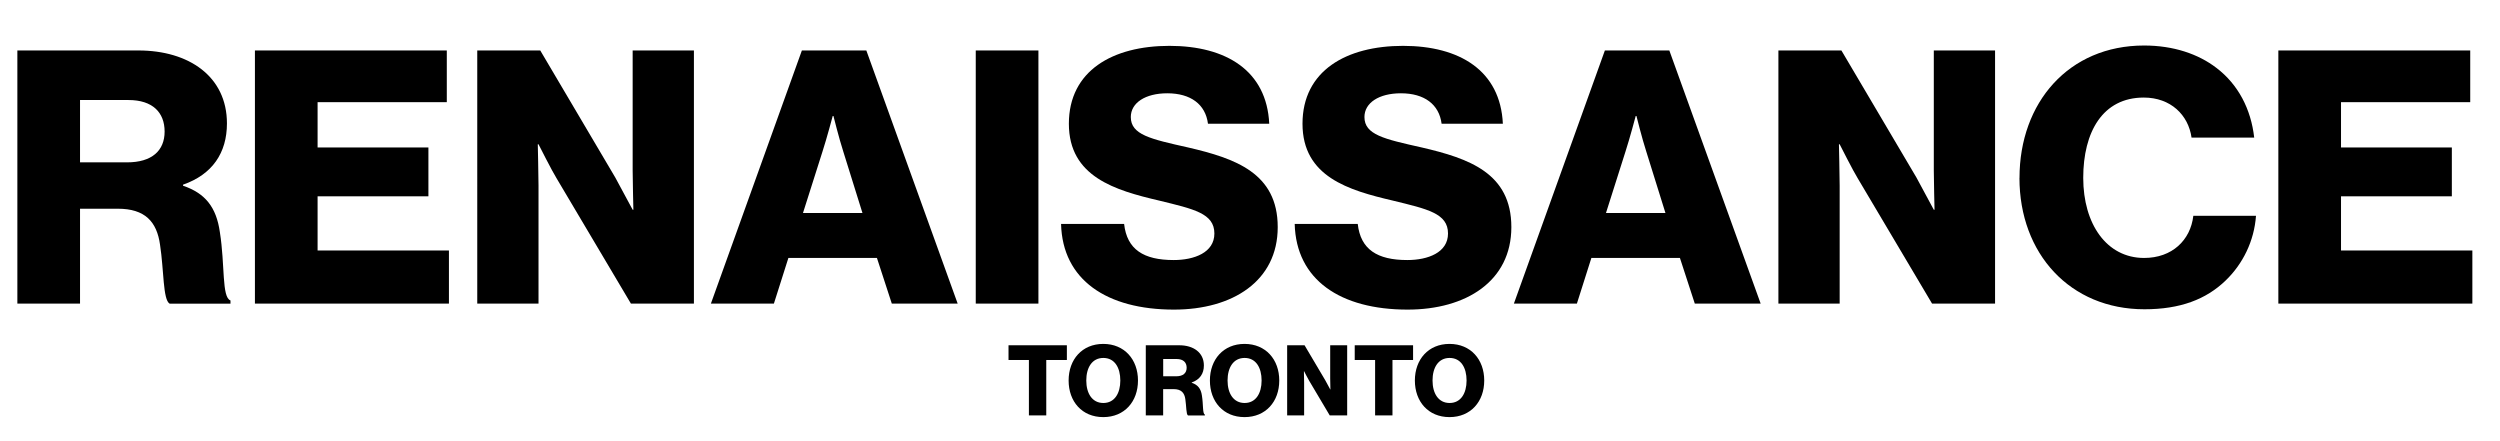 <svg viewBox="0 0 586.06 103.43" xmlns="http://www.w3.org/2000/svg" data-name="Layer 1" id="Layer_1">
  <defs>
    <style>
      .cls-1 {
        fill: #000;
        stroke-width: 0px;
      }
    </style>
  </defs>
  <g>
    <path d="M4.07,11.83h28.38c11.78,0,20.75,6.06,20.75,17.1,0,6.89-3.4,11.95-10.29,14.36v.25c5.15,1.74,7.8,4.98,8.63,10.87,1.24,7.8.41,15.27,2.49,16.02v.75h-14.27c-1.58-.91-1.33-7.88-2.24-13.78-.75-5.48-3.57-8.47-9.88-8.47h-8.88v22.24H4.07V11.83ZM29.79,38.06c5.81,0,8.8-2.74,8.8-7.22s-2.82-7.39-8.46-7.39h-11.37v14.61h11.04Z" class="cls-1"></path>
    <path d="M59.76,11.83h44.98v12.12h-30.29v10.62h25.98v11.45h-25.98v12.7h30.79v12.45h-45.48V11.83Z" class="cls-1"></path>
    <path d="M111.88,11.83h14.77l17.59,29.79c.91,1.66,4.07,7.55,4.07,7.55h.17s-.17-7.14-.17-9.21V11.83h14.36v59.34h-14.77l-17.43-29.38c-1-1.58-4.23-7.97-4.23-7.97h-.17s.17,7.64.17,9.71v27.64h-14.36V11.83Z" class="cls-1"></path>
    <path d="M187.99,11.83h15.1l21.41,59.34h-15.44l-3.49-10.71h-20.75l-3.4,10.71h-14.77l21.33-59.34ZM202.18,49.93l-4.48-14.36c-1-3.07-2.32-8.38-2.32-8.38h-.17s-1.41,5.31-2.41,8.38l-4.56,14.36h13.94Z" class="cls-1"></path>
    <path d="M228.74,11.83h14.69v59.34h-14.69V11.83Z" class="cls-1"></path>
    <path d="M248.75,52.5h14.77c.66,5.97,4.56,8.46,11.62,8.46,4.81,0,9.54-1.74,9.54-6.22,0-4.73-4.81-5.73-12.95-7.72-10.29-2.41-21.16-5.56-21.16-18.01s10.29-18.26,23.57-18.26,22.82,5.81,23.4,18.26h-14.36c-.58-4.56-4.07-7.14-9.54-7.14-5.15,0-8.55,2.24-8.55,5.56,0,4.15,4.56,5.15,13.44,7.14,11.04,2.57,21,5.98,21,18.67s-10.62,19.34-24.32,19.34c-15.77,0-26.14-6.97-26.47-20.08Z" class="cls-1"></path>
    <path d="M303.52,52.5h14.77c.66,5.97,4.56,8.46,11.62,8.46,4.81,0,9.54-1.74,9.54-6.22,0-4.73-4.81-5.73-12.95-7.72-10.29-2.41-21.16-5.56-21.16-18.01s10.29-18.26,23.57-18.26,22.82,5.81,23.4,18.26h-14.36c-.58-4.56-4.07-7.14-9.54-7.14-5.15,0-8.55,2.24-8.55,5.56,0,4.15,4.56,5.15,13.44,7.14,11.04,2.57,21,5.98,21,18.67s-10.62,19.34-24.32,19.34c-15.77,0-26.14-6.97-26.47-20.08Z" class="cls-1"></path>
    <path d="M376.23,11.83h15.1l21.41,59.34h-15.44l-3.49-10.71h-20.75l-3.4,10.71h-14.77l21.33-59.34ZM390.42,49.93l-4.48-14.36c-1-3.07-2.32-8.38-2.32-8.38h-.17s-1.41,5.31-2.41,8.38l-4.56,14.36h13.94Z" class="cls-1"></path>
    <path d="M416.9,11.83h14.77l17.59,29.79c.91,1.66,4.07,7.55,4.07,7.55h.17s-.17-7.14-.17-9.21V11.83h14.36v59.34h-14.77l-17.43-29.38c-1-1.58-4.23-7.97-4.23-7.97h-.17s.17,7.64.17,9.71v27.64h-14.36V11.83Z" class="cls-1"></path>
    <path d="M473.42,41.71c0-17.68,11.54-31.04,29.21-31.04,6.89,0,12.7,1.99,16.93,5.23,5.15,3.9,8.13,9.71,8.88,16.35h-14.69c-.75-5.31-4.9-9.38-11.2-9.38-9.63,0-14.19,8.05-14.19,18.84s5.48,18.76,14.27,18.76c6.56,0,10.87-4.15,11.54-9.88h14.69c-.42,5.89-3.07,11.29-7.14,15.19-4.57,4.4-10.62,6.72-19.01,6.72-17.43,0-29.3-13.03-29.3-30.79Z" class="cls-1"></path>
    <path d="M534.1,11.83h44.98v12.12h-30.29v10.62h25.98v11.45h-25.98v12.7h30.79v12.45h-45.48V11.83Z" class="cls-1"></path>
  </g>
  <g>
    <path d="M241.2,84.39h-4.78v-3.45h13.68v3.45h-4.83v12.99h-4.07v-12.99Z" class="cls-1"></path>
    <path d="M250.51,89.2c0-4.92,3.15-8.58,8.12-8.58s8.14,3.66,8.14,8.58-3.15,8.58-8.14,8.58-8.12-3.66-8.12-8.58ZM262.63,89.2c0-2.99-1.31-5.29-3.98-5.29s-4,2.3-4,5.29,1.36,5.27,4,5.27,3.98-2.28,3.98-5.27Z" class="cls-1"></path>
    <path d="M268.61,80.94h7.86c3.27,0,5.75,1.68,5.75,4.74,0,1.91-.94,3.31-2.85,3.98v.07c1.43.48,2.16,1.38,2.39,3.01.35,2.16.12,4.23.69,4.44v.21h-3.96c-.44-.25-.37-2.18-.62-3.82-.21-1.52-.99-2.35-2.74-2.35h-2.46v6.16h-4.07v-16.44ZM275.74,88.21c1.61,0,2.44-.76,2.44-2s-.78-2.05-2.35-2.05h-3.15v4.05h3.06Z" class="cls-1"></path>
    <path d="M283.63,89.2c0-4.92,3.15-8.58,8.12-8.58s8.14,3.66,8.14,8.58-3.15,8.58-8.14,8.58-8.12-3.66-8.12-8.58ZM295.75,89.2c0-2.99-1.31-5.29-3.98-5.29s-4,2.3-4,5.29,1.36,5.27,4,5.27,3.98-2.28,3.98-5.27Z" class="cls-1"></path>
    <path d="M301.73,80.94h4.09l4.88,8.25c.25.46,1.13,2.09,1.13,2.09h.05s-.05-1.98-.05-2.55v-7.79h3.98v16.44h-4.09l-4.83-8.14c-.28-.44-1.17-2.21-1.17-2.21h-.05s.05,2.12.05,2.69v7.66h-3.98v-16.44Z" class="cls-1"></path>
    <path d="M322.36,84.39h-4.78v-3.45h13.68v3.45h-4.83v12.99h-4.07v-12.99Z" class="cls-1"></path>
    <path d="M331.68,89.2c0-4.92,3.15-8.58,8.12-8.58s8.14,3.66,8.14,8.58-3.15,8.58-8.14,8.58-8.12-3.66-8.12-8.58ZM343.8,89.2c0-2.99-1.31-5.29-3.98-5.29s-4,2.3-4,5.29,1.36,5.27,4,5.27,3.98-2.28,3.98-5.27Z" class="cls-1"></path>
  </g>
</svg>